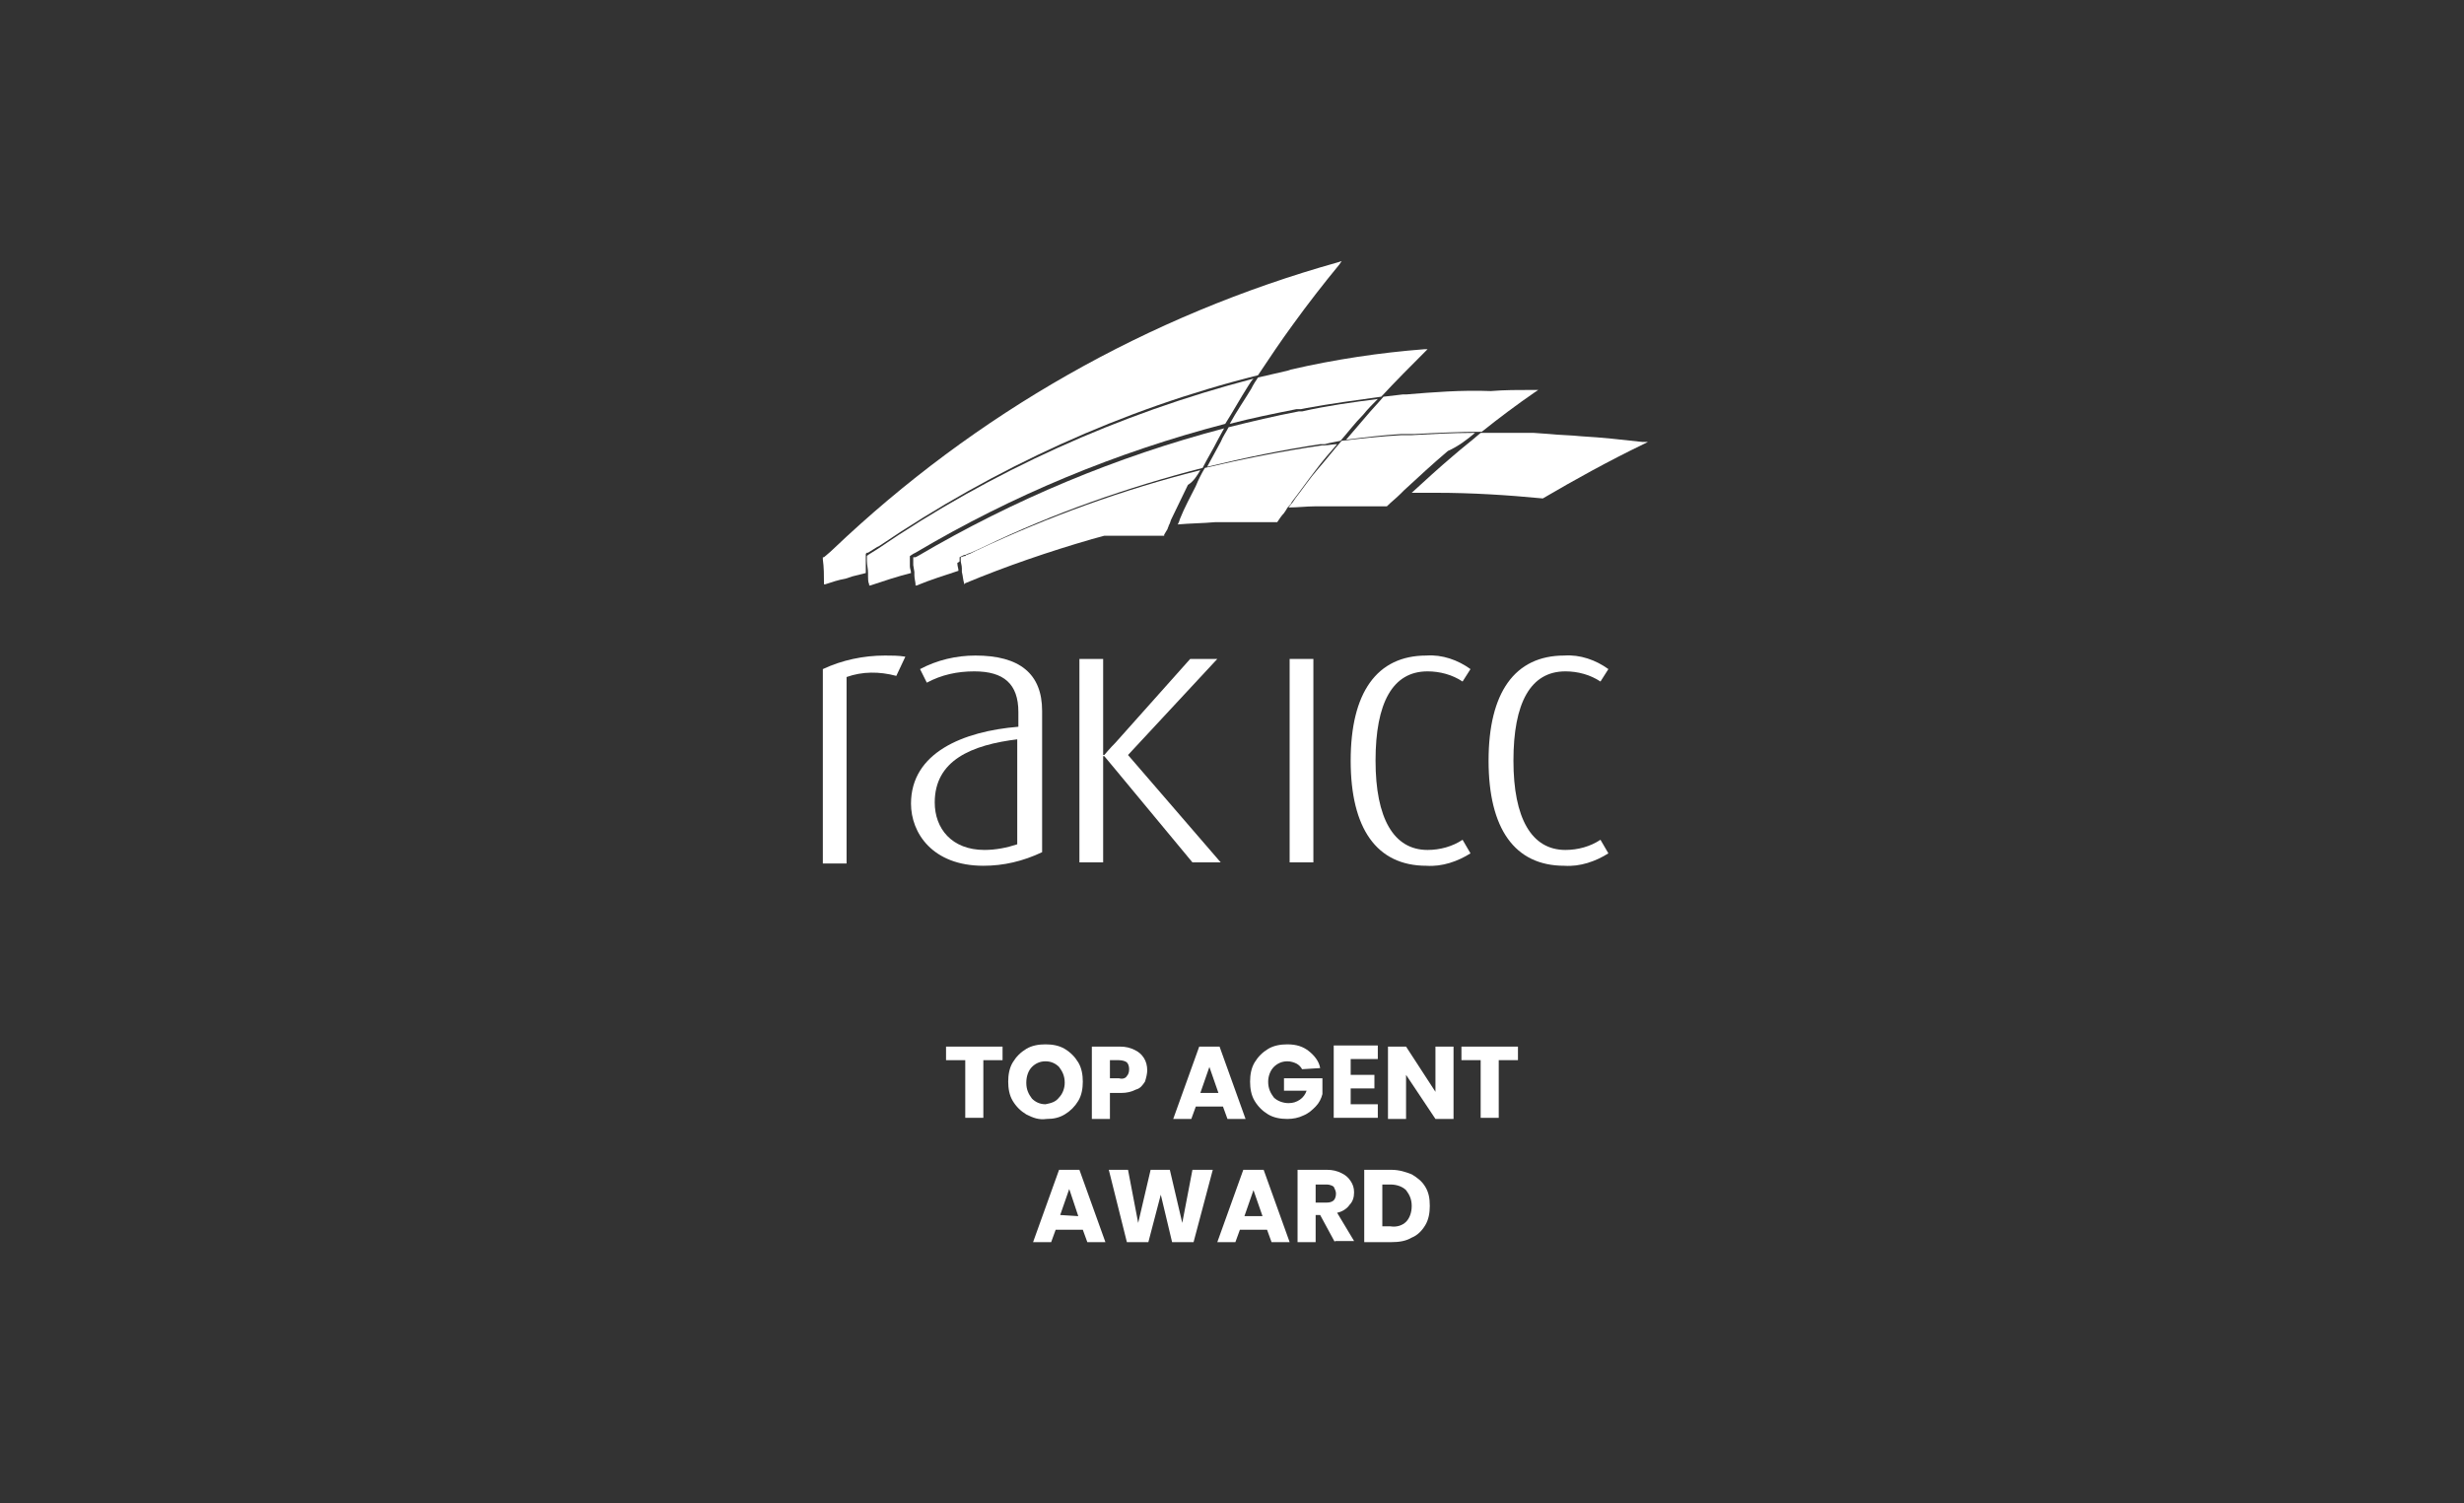 <?xml version="1.0" encoding="utf-8"?>
<!-- Generator: Adobe Illustrator 26.5.1, SVG Export Plug-In . SVG Version: 6.00 Build 0)  -->
<svg version="1.1" id="Layer_1" xmlns="http://www.w3.org/2000/svg" xmlns:xlink="http://www.w3.org/1999/xlink" x="0px" y="0px"
	 viewBox="0 0 218 133" style="enable-background:new 0 0 218 133;" xml:space="preserve">
<rect x="0" y="0" width="218" height="133" fill="#333333" stroke="none"/>
<style type="text/css">
	.st0{fill:#FFFFFF;}
</style>
<g>
	<path class="st0" d="M88.7,92.6v1.2H87v5.1h-1.6v-5.1h-1.7v-1.2H88.7z"/>
	<path class="st0" d="M90.8,98.6c-0.5-0.3-0.9-0.7-1.2-1.2c-0.3-0.5-0.4-1.1-0.4-1.7s0.1-1.2,0.4-1.7s0.7-0.9,1.2-1.2
		c0.5-0.3,1.1-0.4,1.7-0.4s1.2,0.1,1.7,0.4s0.9,0.7,1.2,1.2c0.3,0.5,0.4,1.1,0.4,1.7s-0.1,1.2-0.4,1.7s-0.7,0.9-1.2,1.2
		c-0.5,0.3-1,0.4-1.6,0.4C91.9,99.1,91.4,98.9,90.8,98.6z M93.7,97.1c0.3-0.3,0.5-0.8,0.5-1.3c0-0.6-0.2-1-0.5-1.4
		c-0.3-0.3-0.7-0.5-1.2-0.5s-0.9,0.2-1.2,0.5c-0.3,0.3-0.5,0.8-0.5,1.4s0.2,1,0.5,1.4c0.3,0.3,0.7,0.5,1.2,0.5
		C93,97.6,93.4,97.5,93.7,97.1z"/>
	<path class="st0" d="M101.3,95.7c-0.2,0.3-0.4,0.6-0.8,0.7c-0.4,0.2-0.8,0.3-1.3,0.3h-1V99h-1.6v-6.4h2.5c0.5,0,0.9,0.1,1.3,0.3
		c0.4,0.2,0.6,0.4,0.8,0.7c0.2,0.3,0.3,0.7,0.3,1.1C101.5,95,101.4,95.4,101.3,95.7z M99.7,95.2c0.1-0.1,0.2-0.3,0.2-0.6
		s-0.1-0.5-0.2-0.6s-0.4-0.2-0.7-0.2h-0.8v1.6H99C99.3,95.5,99.6,95.4,99.7,95.2z"/>
	<path class="st0" d="M108.2,97.9h-2.4l-0.4,1.1h-1.6l2.3-6.4h1.8l2.3,6.4h-1.6L108.2,97.9z M107.8,96.7l-0.8-2.3l-0.8,2.3H107.8z"
		/>
	<path class="st0" d="M115.2,94.6c-0.1-0.2-0.3-0.4-0.5-0.5s-0.5-0.2-0.8-0.2c-0.5,0-0.9,0.2-1.2,0.5c-0.3,0.3-0.5,0.8-0.5,1.3
		c0,0.6,0.2,1,0.5,1.4c0.3,0.3,0.8,0.5,1.3,0.5c0.4,0,0.7-0.1,1-0.3c0.3-0.2,0.5-0.5,0.6-0.8h-2v-1.1h3.4v1.4
		c-0.1,0.4-0.3,0.8-0.6,1.1c-0.3,0.3-0.6,0.6-1.1,0.8c-0.4,0.2-0.9,0.3-1.4,0.3c-0.6,0-1.2-0.1-1.7-0.4s-0.9-0.7-1.2-1.2
		c-0.3-0.5-0.4-1.1-0.4-1.7s0.1-1.2,0.4-1.7s0.7-0.9,1.2-1.2c0.5-0.3,1.1-0.4,1.7-0.4c0.8,0,1.4,0.2,1.9,0.6s0.9,0.9,1,1.5
		L115.2,94.6L115.2,94.6z"/>
	<path class="st0" d="M119.5,93.8v1.3h2.1v1.2h-2.1v1.4h2.4v1.2H118v-6.4h3.9v1.2h-2.4V93.8z"/>
	<path class="st0" d="M128.6,99H127l-2.6-3.9V99h-1.6v-6.4h1.6l2.6,4v-4h1.6V99z"/>
	<path class="st0" d="M134.3,92.6v1.2h-1.7v5.1H131v-5.1h-1.7v-1.2H134.3z"/>
	<path class="st0" d="M95.8,108.8h-2.4l-0.4,1.1h-1.6l2.3-6.4h1.8l2.3,6.4h-1.6L95.8,108.8z M95.4,107.6l-0.8-2.4l-0.8,2.3
		L95.4,107.6L95.4,107.6z"/>
	<path class="st0" d="M107.3,103.5l-1.7,6.4h-1.9l-1-4.2l-1.1,4.2h-1.9l-1.6-6.4h1.7l0.9,4.7l1.1-4.7h1.7l1.1,4.7l0.9-4.7H107.3z"/>
	<path class="st0" d="M112.1,108.8h-2.4l-0.4,1.1h-1.6l2.3-6.4h1.8l2.3,6.4h-1.6L112.1,108.8z M111.7,107.6l-0.8-2.3l-0.8,2.3H111.7
		z"/>
	<path class="st0" d="M118.1,109.9l-1.3-2.4h-0.4v2.4h-1.6v-6.4h2.6c0.5,0,0.9,0.1,1.3,0.3c0.4,0.2,0.6,0.4,0.8,0.7
		c0.2,0.3,0.3,0.6,0.3,1s-0.1,0.8-0.4,1.1c-0.2,0.3-0.6,0.6-1.1,0.7l1.5,2.5h-1.7V109.9z M116.4,106.4h1c0.3,0,0.5-0.1,0.6-0.2
		s0.2-0.3,0.2-0.6c0-0.2-0.1-0.4-0.2-0.6c-0.1-0.1-0.4-0.2-0.6-0.2h-1V106.4z"/>
	<path class="st0" d="M124.9,103.9c0.5,0.3,0.9,0.6,1.2,1.1c0.3,0.5,0.4,1,0.4,1.7c0,0.6-0.1,1.2-0.4,1.7s-0.7,0.9-1.2,1.1
		c-0.5,0.3-1.1,0.4-1.8,0.4h-2.4v-6.4h2.4C123.8,103.5,124.4,103.7,124.9,103.9z M124.4,108.1c0.3-0.3,0.5-0.8,0.5-1.4
		s-0.2-1-0.5-1.4c-0.3-0.3-0.8-0.5-1.4-0.5h-0.7v3.7h0.7C123.6,108.6,124.1,108.4,124.4,108.1z"/>
</g>
<g>
	<path class="st0" d="M79.3,59.8c-1.5-0.4-3-0.4-4.4,0.1v16.5h-2.1V59.2c1.7-0.8,3.6-1.2,5.5-1.2c0.6,0,1.2,0,1.8,0.1L79.3,59.8z"/>
	<path class="st0" d="M90.1,65.4c-4.2,0.5-7.4,1.9-7.4,5.6c0,2.3,1.5,4.2,4.4,4.2c1,0,2-0.2,2.9-0.5V65.4z M87,76.6
		c-4.5,0-6.4-2.9-6.4-5.5c0-4.5,4.6-6.4,9.5-6.8v-1.3c0-2.5-1.3-3.6-3.9-3.6c-1.5,0-2.9,0.3-4.2,1l-0.6-1.2c1.5-0.8,3.2-1.2,4.9-1.2
		c3.9,0,5.9,1.6,5.9,4.9v12.5C90.5,76.2,88.8,76.6,87,76.6"/>
	<path class="st0" d="M105.5,76.3l-6.8-8.2c-0.5-0.6-1-1.2-1-1.2h-0.1v9.4h-2.1v-18h2.1v8.5h0.1c0,0,0.5-0.6,1-1.1l6.6-7.4h2.4
		l-7.9,8.5l8.2,9.5L105.5,76.3z"/>
	<rect x="114.1" y="58.3" class="st0" width="2.1" height="18"/>
	<path class="st0" d="M126.2,76.6c-4.4,0-6.7-3.3-6.7-9.3s2.3-9.3,6.7-9.3c1.4-0.1,2.8,0.4,3.9,1.2l-0.7,1.1c-0.9-0.6-2-0.9-3.1-0.9
		c-3.1,0-4.6,2.8-4.6,7.9s1.6,7.9,4.6,7.9c1.1,0,2.2-0.3,3.1-0.9l0.7,1.2C129,76.2,127.6,76.7,126.2,76.6"/>
	<path class="st0" d="M138.4,76.6c-4.4,0-6.7-3.3-6.7-9.3s2.3-9.3,6.7-9.3c1.4-0.1,2.8,0.4,3.9,1.2l-0.7,1.1c-0.9-0.6-2-0.9-3.1-0.9
		c-3.1,0-4.6,2.8-4.6,7.9s1.6,7.9,4.6,7.9c1.1,0,2.2-0.3,3.1-0.9l0.7,1.2C141.2,76.2,139.8,76.7,138.4,76.6"/>
	<path class="st0" d="M145.3,39.1c-1.8-0.2-3.6-0.4-5.4-0.5c-0.9-0.1-1.9-0.1-2.8-0.2l-1.4-0.1h-1.2c-0.7,0-1.3,0-2,0h-0.3h-1.2
		c-0.8,0.7-1.6,1.3-2.4,2c-1.3,1.1-2.5,2.2-3.7,3.3l0,0c0.5,0,1.1,0,1.6,0h0.6c3.1,0,6.3,0.2,9.4,0.5h0h0c2.9-1.7,5.8-3.3,8.9-4.8
		l0.4-0.2L145.3,39.1z"/>
	<path class="st0" d="M124.4,34.9l-0.3,0h0l-1.7,0.2c-0.5,0.6-1,1.1-1.5,1.7c-0.6,0.7-1.2,1.4-1.8,2.1c1.6-0.2,3.2-0.4,4.9-0.5l0,0
		h0.1h0.1l0.4,0h0.1l0.5,0c1.9-0.1,3.9-0.2,5.9-0.2c1.5-1.2,3.1-2.4,4.7-3.5l0.3-0.2h-0.4c-1.4,0-2.6,0-3.8,0.1
		C129.3,34.5,126.8,34.7,124.4,34.9L124.4,34.9z"/>
	<path class="st0" d="M114.2,32.7l-0.3,0.1h0c-0.9,0.2-1.7,0.4-2.6,0.6c-0.2,0.3-0.4,0.6-0.6,1c-0.6,1-1.3,2-1.9,3.1
		c1.9-0.5,3.9-0.9,5.9-1.3l0.1,0h0.1l0.2,0l0.5-0.1l0,0c2.2-0.4,4.4-0.7,6.6-1c1.3-1.4,2.6-2.7,3.9-4l0.2-0.2l-0.3,0
		C122.1,31.2,118.1,31.8,114.2,32.7L114.2,32.7z"/>
	<path class="st0" d="M118.6,39c0.7-0.8,1.3-1.6,2-2.3c0.4-0.5,0.9-1,1.3-1.4c-2.3,0.3-4.5,0.6-6.7,1.1l0,0l-0.2,0h-0.1l0,0
		c-2.1,0.4-4.2,0.9-6.2,1.4c-0.2,0.4-0.5,0.8-0.7,1.3c-0.4,0.7-0.8,1.5-1.2,2.2c3.3-0.8,6.7-1.5,10-2l0,0h0.1h0.1h0.2l0.4-0.1
		L118.6,39"/>
	<path class="st0" d="M76.8,48.9l0.8-0.5l0.2-0.1c10.2-6.9,21.5-12.1,33.5-15.1c1-1.5,2-3,3.1-4.5c1.3-1.8,2.7-3.6,4.1-5.3l0.2-0.3
		l-0.3,0.1c-16.8,4.7-32.1,13.4-44.7,25.4c-0.3,0.3-0.7,0.6-0.8,0.7l-0.1,0v0.2l0,0c0.1,0.7,0.1,1.4,0.1,2.1v0.1l0.1,0
		c0.6-0.2,1.2-0.4,1.8-0.5l0.6-0.2l1.2-0.3h0L76.6,50l0,0l0-0.4l0-0.4v-0.2l0.1-0.1L76.8,48.9z"/>
	<path class="st0" d="M130.5,38.3h-0.2c-1.8,0-3.6,0.1-5.4,0.2l-0.5,0l-0.4,0H124c-1.8,0.1-3.6,0.3-5.3,0.5
		c-0.7,0.8-1.4,1.7-2.1,2.5c-0.7,0.8-1.3,1.7-2,2.6l-0.2,0.3l-0.4,0.5c0.8,0,1.6-0.1,2.3-0.1h0.3c0.6,0,1.2,0,1.9,0h0.5
		c0.5,0,0.9,0,1.4,0h0.5c0.6,0,1.2,0,1.8,0h0l0,0c0.4-0.4,0.8-0.7,1.2-1.1l0.3-0.3l0,0c1.3-1.2,2.6-2.4,3.9-3.5
		C129,39.5,129.8,38.9,130.5,38.3"/>
	<path class="st0" d="M114.3,44.4c0.7-0.9,1.4-1.9,2.1-2.8c0.6-0.8,1.2-1.5,1.9-2.3c-0.4,0-0.8,0.1-1.1,0.1l0,0H117H117
		c-3.5,0.5-7,1.2-10.4,2c-0.3,0.5-0.6,1.1-0.8,1.6c-0.5,1-1,1.9-1.4,2.9l0,0l-0.1,0.3l0,0l-0.1,0.2c1.1-0.1,2.2-0.1,3.3-0.2l0.9,0
		h0.2h0.6h0.2h0.8h0.9c0.5,0,1,0,1.5,0h0.4l0,0c0.2-0.3,0.4-0.6,0.6-0.8l0.2-0.3c0.1-0.2,0.2-0.3,0.4-0.5L114.3,44.4"/>
	<path class="st0" d="M80.8,49L80.8,49l0.2-0.1l0,0l0,0c8.6-5.1,17.8-8.9,27.4-11.4c0.7-1.1,1.3-2.2,2-3.3c0.2-0.3,0.3-0.5,0.5-0.7
		c-11.9,3.1-23.2,8.2-33.3,15.1l0,0l-0.8,0.5l-0.1,0.1l0,0.4c0,0.4,0.1,0.7,0.1,1.1c0,0.1,0,0.2,0,0.3c0,0.2,0,0.5,0.1,0.7v0.1
		l0.1,0c1.2-0.4,2.4-0.8,3.6-1.1c0-0.2-0.1-0.4-0.1-0.6c0-0.1,0-0.2,0-0.3c0-0.1,0-0.1,0-0.2v-0.1v-0.1l0-0.2L80.8,49L80.8,49z"/>
	<path class="st0" d="M84.9,49.6L84.9,49.6L84.9,49.6v-0.2l0-0.1v0l0.2-0.1l0.2-0.1h0h0.1l0.2-0.1l0.3-0.1l1.1-0.5l0,0
		c6.2-3,12.8-5.3,19.4-7c0.4-0.8,0.9-1.6,1.3-2.4c0.2-0.4,0.4-0.7,0.6-1.1c-9.5,2.5-18.6,6.3-27.1,11.3L81,49.3l-0.1,0l-0.1,0v0.1
		l0,0v0.1c0,0.1,0,0.1,0,0.2c0,0.1,0,0.2,0,0.3l0.1,0.6c0,0.1,0,0.2,0,0.3c0,0.3,0.1,0.6,0.1,0.8v0.1l0.1,0c1.2-0.5,2.5-0.9,3.7-1.3
		c0-0.2-0.1-0.4-0.1-0.7C84.9,49.7,84.9,49.7,84.9,49.6"/>
	<path class="st0" d="M106.2,41.6c-6.8,1.7-13.4,4.1-19.8,7.1l0,0c-0.2,0.1-0.4,0.2-0.6,0.3l0,0l-0.3,0.1l-0.1,0.1l-0.1,0l0,0
		l-0.3,0.1v0.1v0l0,0v0.1v0.1c0,0.2,0.1,0.4,0.1,0.7l0,0.3c0.1,0.4,0.1,0.7,0.2,1v0.1l0.1-0.1c3.6-1.5,7.4-2.8,11.2-3.9l1.1-0.3h0.4
		l0.7,0h0.2l1,0h1h0.9h1h0.1l0-0.1l0.3-0.5c0-0.1,0.1-0.2,0.1-0.3l0.1-0.2c0,0,0,0,0,0l0.1-0.3l0,0c0.5-1,1-2.1,1.5-3.1
		C105.6,42.6,105.9,42.1,106.2,41.6"/>
</g>
</svg>
